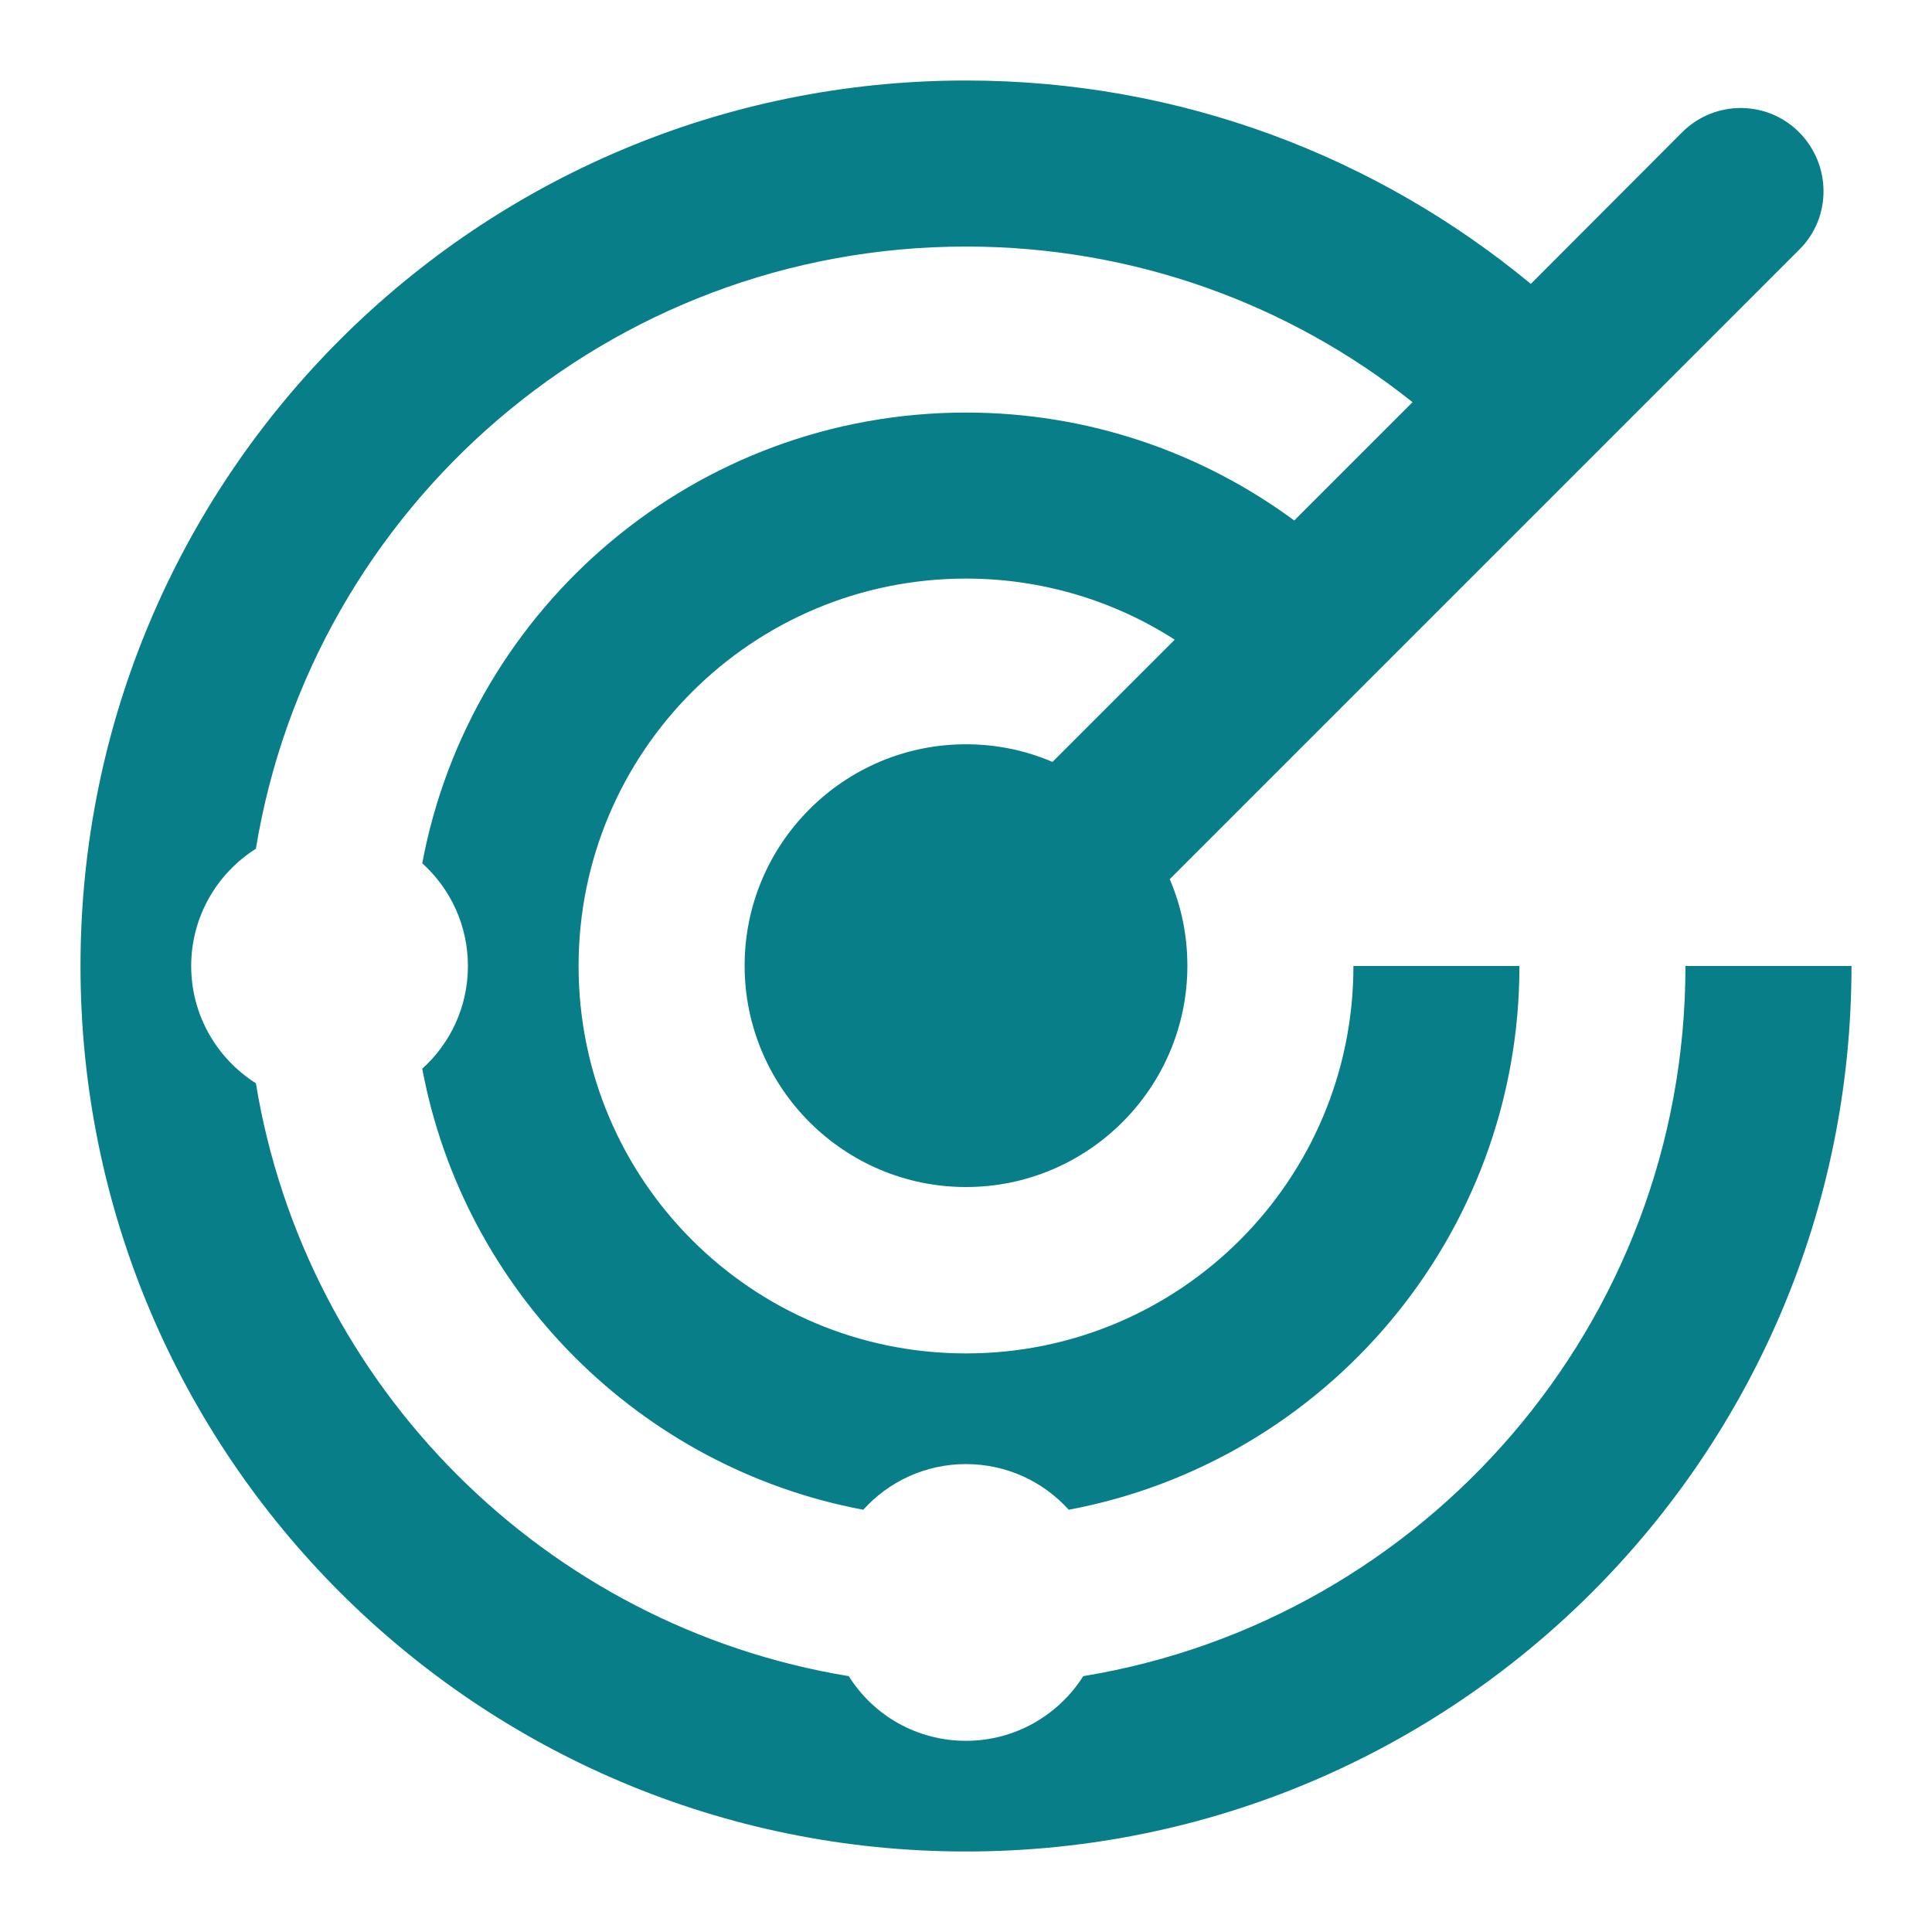 <svg width="72" height="72" viewBox="0 0 72 72" fill="none" xmlns="http://www.w3.org/2000/svg">
<g clip-path="url(#clip0_256_79976)">
<path d="M43.786 23.844C41.543 22.4 38.862 21.562 36 21.562C28.021 21.562 21.562 28.021 21.562 36C21.562 43.979 28.021 50.438 36 50.438C43.979 50.438 50.438 43.979 50.438 36H56.625C56.625 46.081 49.393 54.472 39.828 56.264C38.888 55.22 37.521 54.562 36 54.562C34.479 54.562 33.112 55.22 32.172 56.264C23.857 54.704 17.296 48.143 15.736 39.828C16.78 38.888 17.438 37.521 17.438 36C17.438 34.479 16.78 33.112 15.736 32.172C17.528 22.607 25.919 15.375 36 15.375C40.576 15.375 44.804 16.87 48.233 19.397L52.642 14.988C48.078 11.353 42.291 9.188 36 9.188C22.684 9.188 11.624 18.907 9.536 31.63C8.092 32.545 7.125 34.157 7.125 36C7.125 37.843 8.092 39.455 9.536 40.37C11.392 51.675 20.312 60.608 31.63 62.465C32.545 63.921 34.157 64.875 36 64.875C37.843 64.875 39.455 63.908 40.37 62.465C53.093 60.376 62.812 49.316 62.812 36H69C69 54.227 54.227 69 36 69C17.773 69 3 54.227 3 36C3 17.773 17.773 3 36 3C44.005 3 51.327 5.849 57.05 10.58L62.684 4.934C63.895 3.722 65.855 3.722 67.053 4.934C68.252 6.145 68.265 8.105 67.053 9.304L43.593 32.764C44.018 33.757 44.25 34.84 44.25 35.987C44.25 40.538 40.55 44.237 36 44.237C31.45 44.237 27.75 40.538 27.75 35.987C27.75 31.437 31.45 27.737 36 27.737C37.147 27.737 38.23 27.969 39.223 28.395L43.786 23.831V23.844Z" fill="#077E88"/>
</g>
<defs>
<clipPath id="clip0_256_79976">
<rect width="66" height="66" fill="white" transform="translate(3 3)"/>
</clipPath>
</defs>
</svg>

